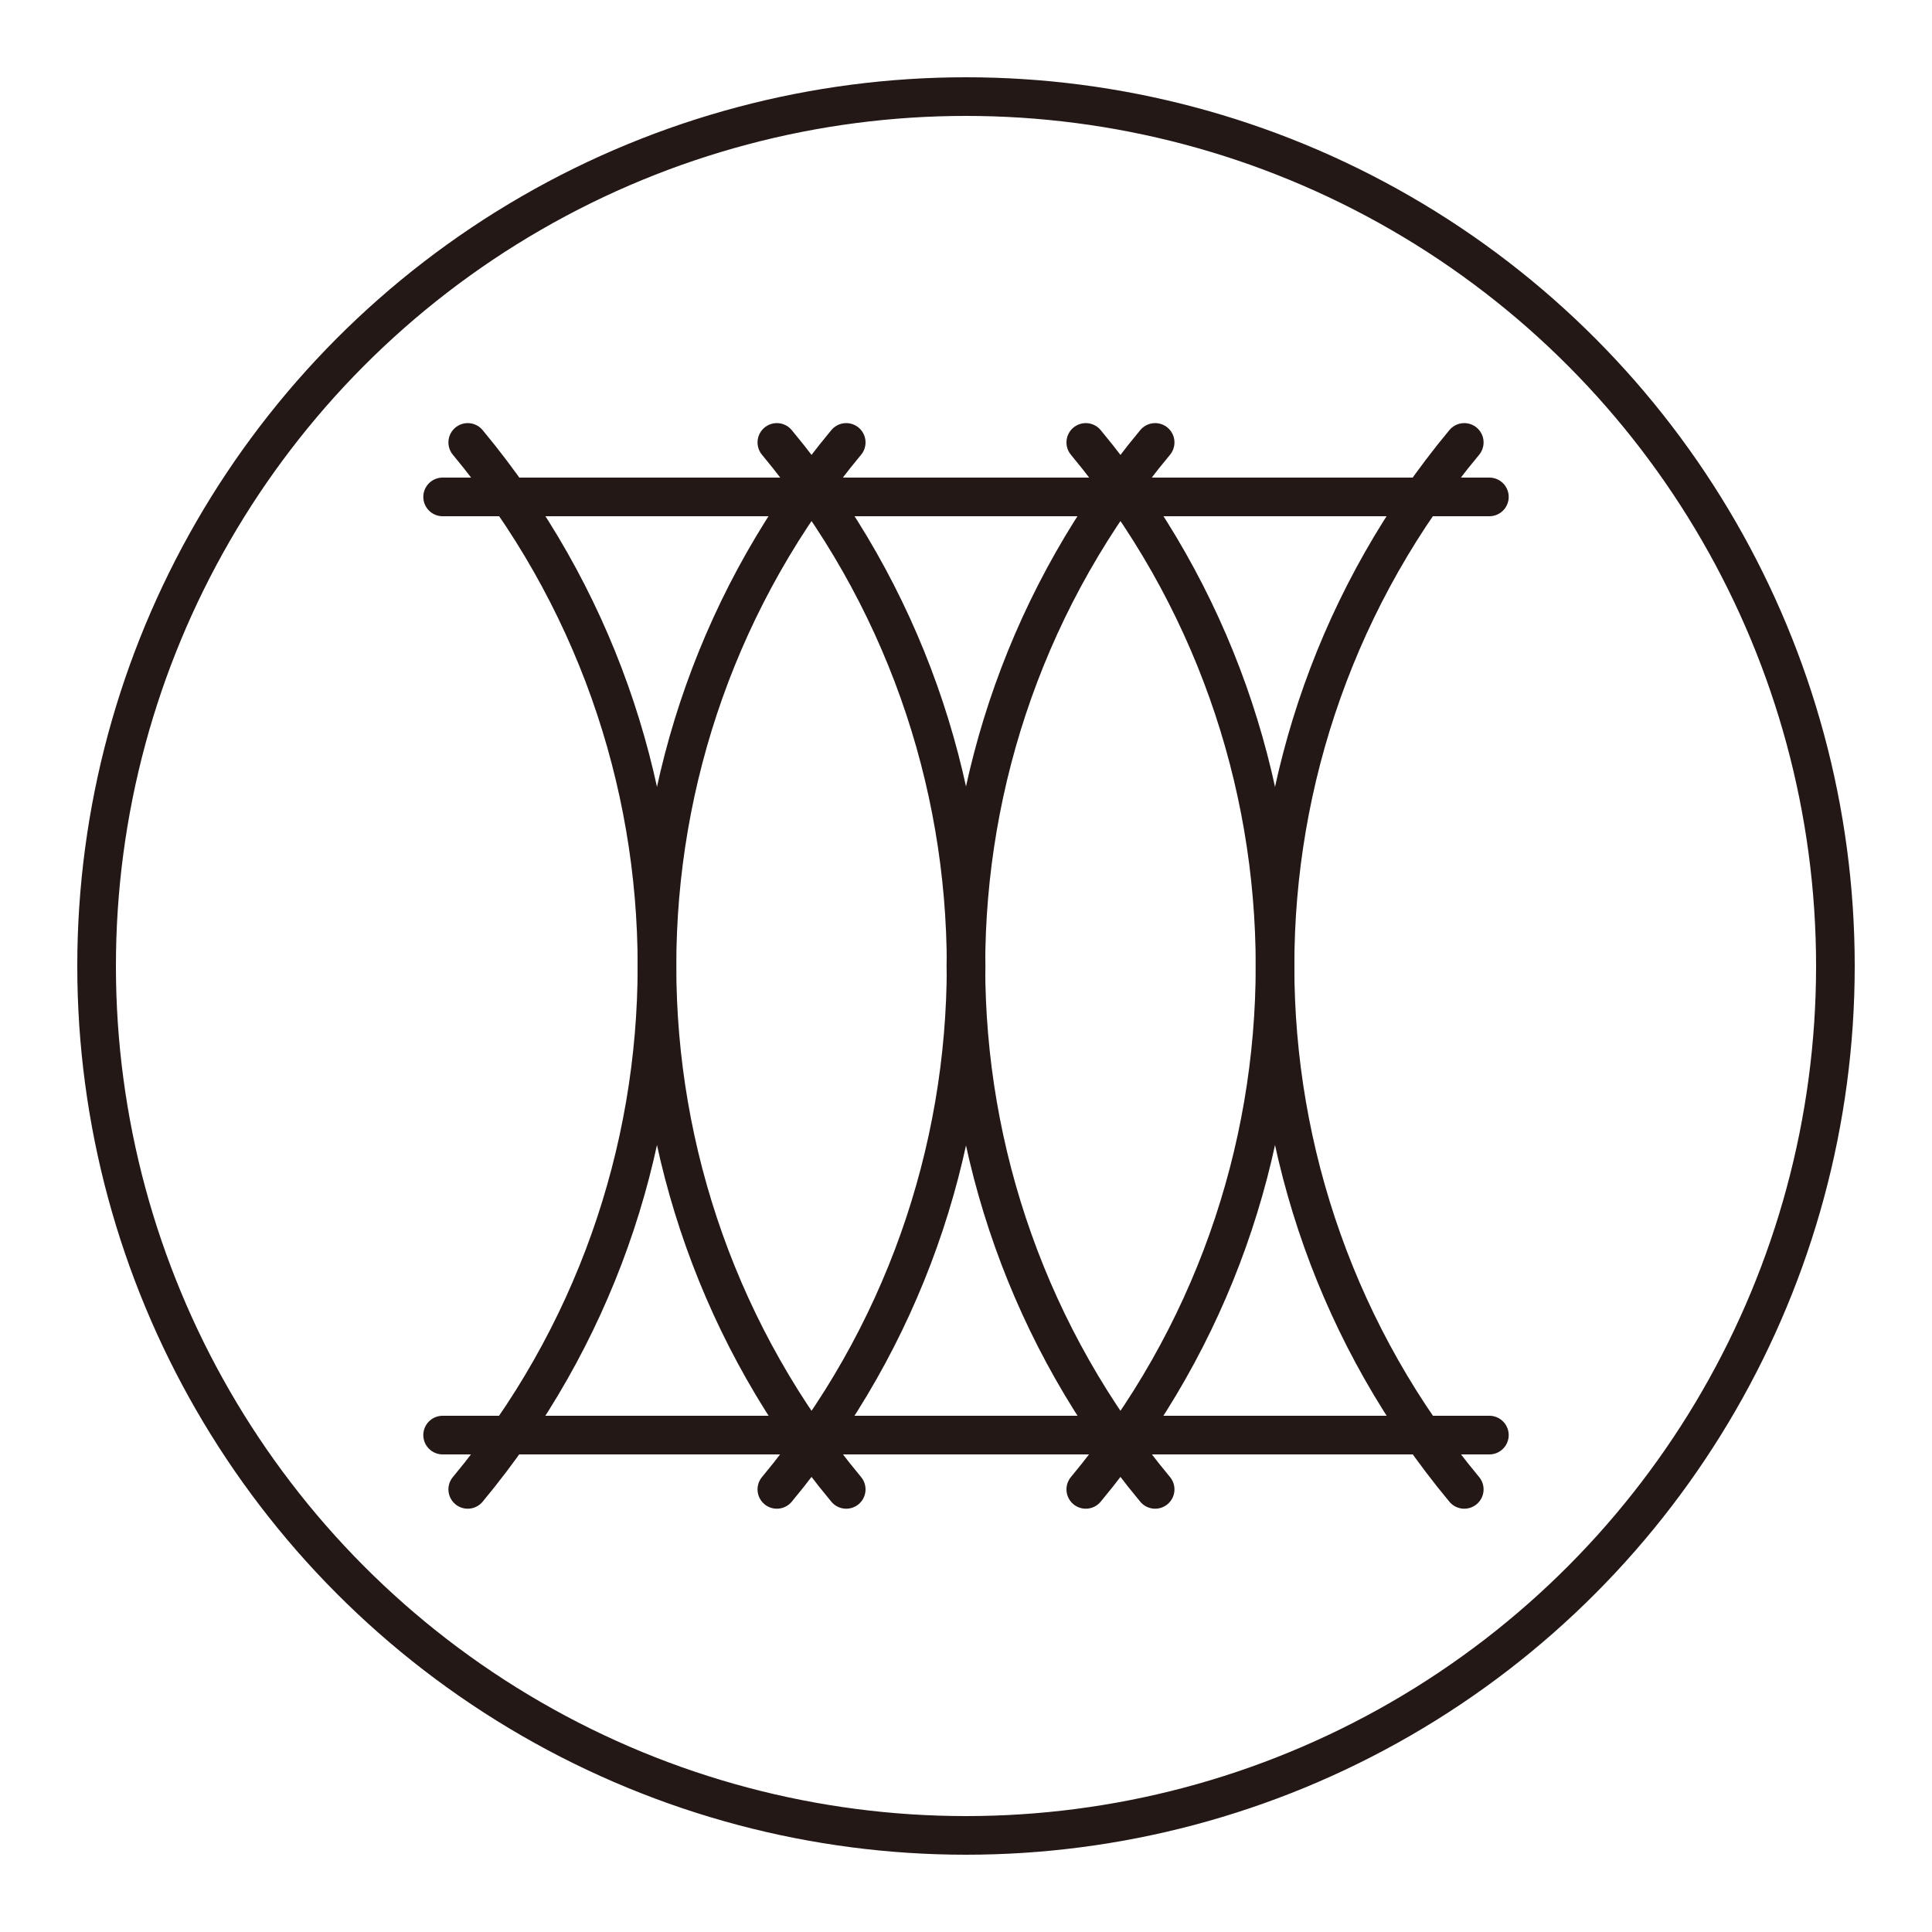 <svg viewBox="0 0 100 100" version="1.1" xmlns="http://www.w3.org/2000/svg" data-name="圖層_2" id="_圖層_2">
  
  <defs>
    <style>
      .st0 {
        stroke-miterlimit: 10;
      }

      .st0, .st1 {
        fill: none;
        stroke: #231815;
        stroke-width: 2px;
      }

      .st1 {
        stroke-linecap: round;
        stroke-linejoin: round;
      }
    </style>
  </defs>
  <circle r="45" cy="50" cx="50" class="st0"></circle>
  <g>
    <line y2="25.72" x2="77.09" y1="25.72" x1="22.91" class="st1"></line>
    <line y2="74.28" x2="77.09" y1="74.28" x1="22.91" class="st1"></line>
  </g>
  <g>
    <path d="M43.8,77.09c-13.06-15.7-13.06-38.48,0-54.19" class="st1"></path>
    <path d="M24.21,77.09c13.06-15.7,13.06-38.48,0-54.19" class="st1"></path>
    <path d="M59.79,77.09c-13.06-15.7-13.06-38.48,0-54.19" class="st1"></path>
    <path d="M40.21,77.09c13.06-15.7,13.06-38.48,0-54.19" class="st1"></path>
    <path d="M75.79,77.09c-13.06-15.7-13.06-38.48,0-54.19" class="st1"></path>
    <path d="M56.2,77.09c13.06-15.7,13.06-38.48,0-54.19" class="st1"></path>
  </g>
</svg>